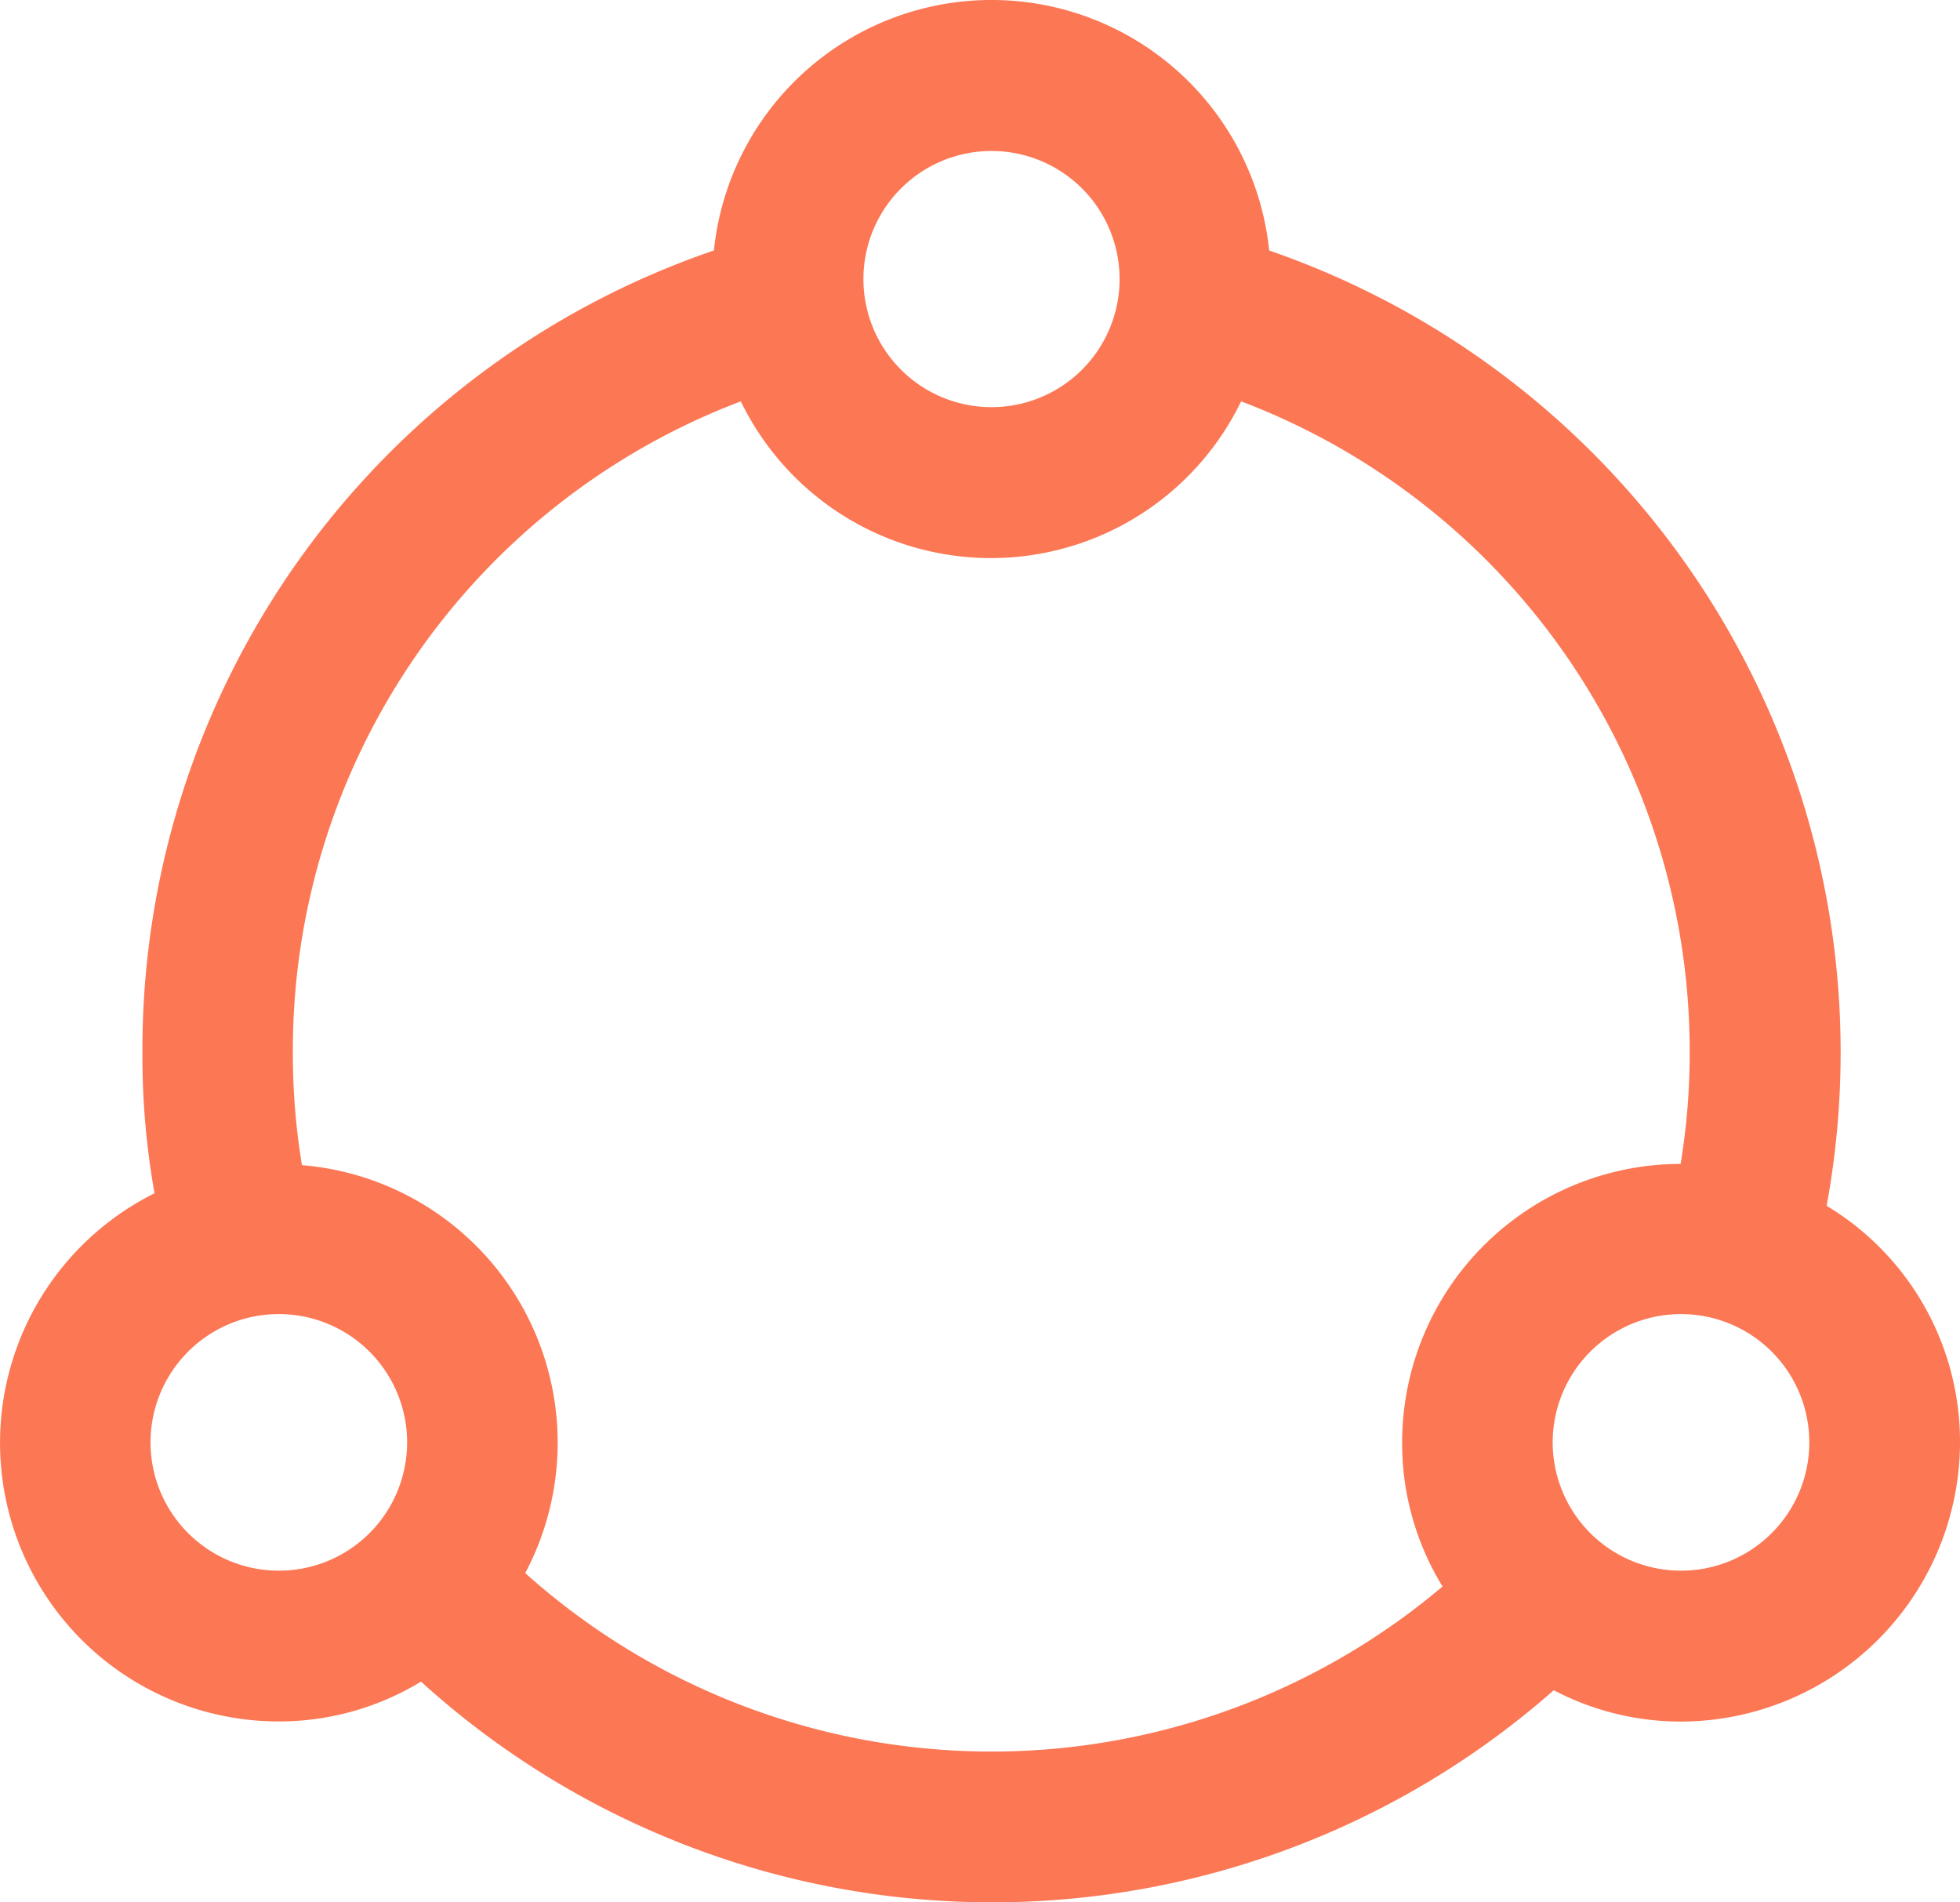 <svg xmlns="http://www.w3.org/2000/svg" width="45.646" height="44.303" viewBox="0 0 45.646 44.303">
  <g id="Supply_Chain" data-name="Supply Chain" transform="translate(-681.728 -3006.695)">
    <path id="Path_2431" data-name="Path 2431" d="M724.27,3034.78v-.014a19.754,19.754,0,0,0-12.986-22.238v-.014a6.5,6.5,0,0,0-12.93.014,19.671,19.671,0,0,0-13.309,18.686,18.155,18.155,0,0,0,.282,3.271,6.49,6.49,0,0,0,2.891,12.3,6.363,6.363,0,0,0,3.315-.927,19.782,19.782,0,0,0,26.38.2,6.37,6.37,0,0,0,2.961.73,6.514,6.514,0,0,0,6.5-6.5,6.411,6.411,0,0,0-3.1-5.508Zm-19.458-24.569a2.983,2.983,0,1,1-2.976,2.977,2.983,2.983,0,0,1,2.976-2.977Zm-16.595,33.063a2.988,2.988,0,1,1,2.117-.875,2.983,2.983,0,0,1-2.117.875Zm27.11.365a16.269,16.269,0,0,1-21.367-.309,6.484,6.484,0,0,0-5.2-9.5,15.96,15.96,0,0,1-.212-2.612,16.163,16.163,0,0,1,10.433-15.176,6.474,6.474,0,0,0,11.651,0,16.19,16.19,0,0,1,10.447,15.176,15.731,15.731,0,0,1-.212,2.583,6.489,6.489,0,0,0-6.485,6.486,6.366,6.366,0,0,0,.94,3.353Zm5.545-.365a2.988,2.988,0,1,1,2.117-.875,2.983,2.983,0,0,1-2.117.875Z" fill="#fc7754"/>
  </g>
</svg>
